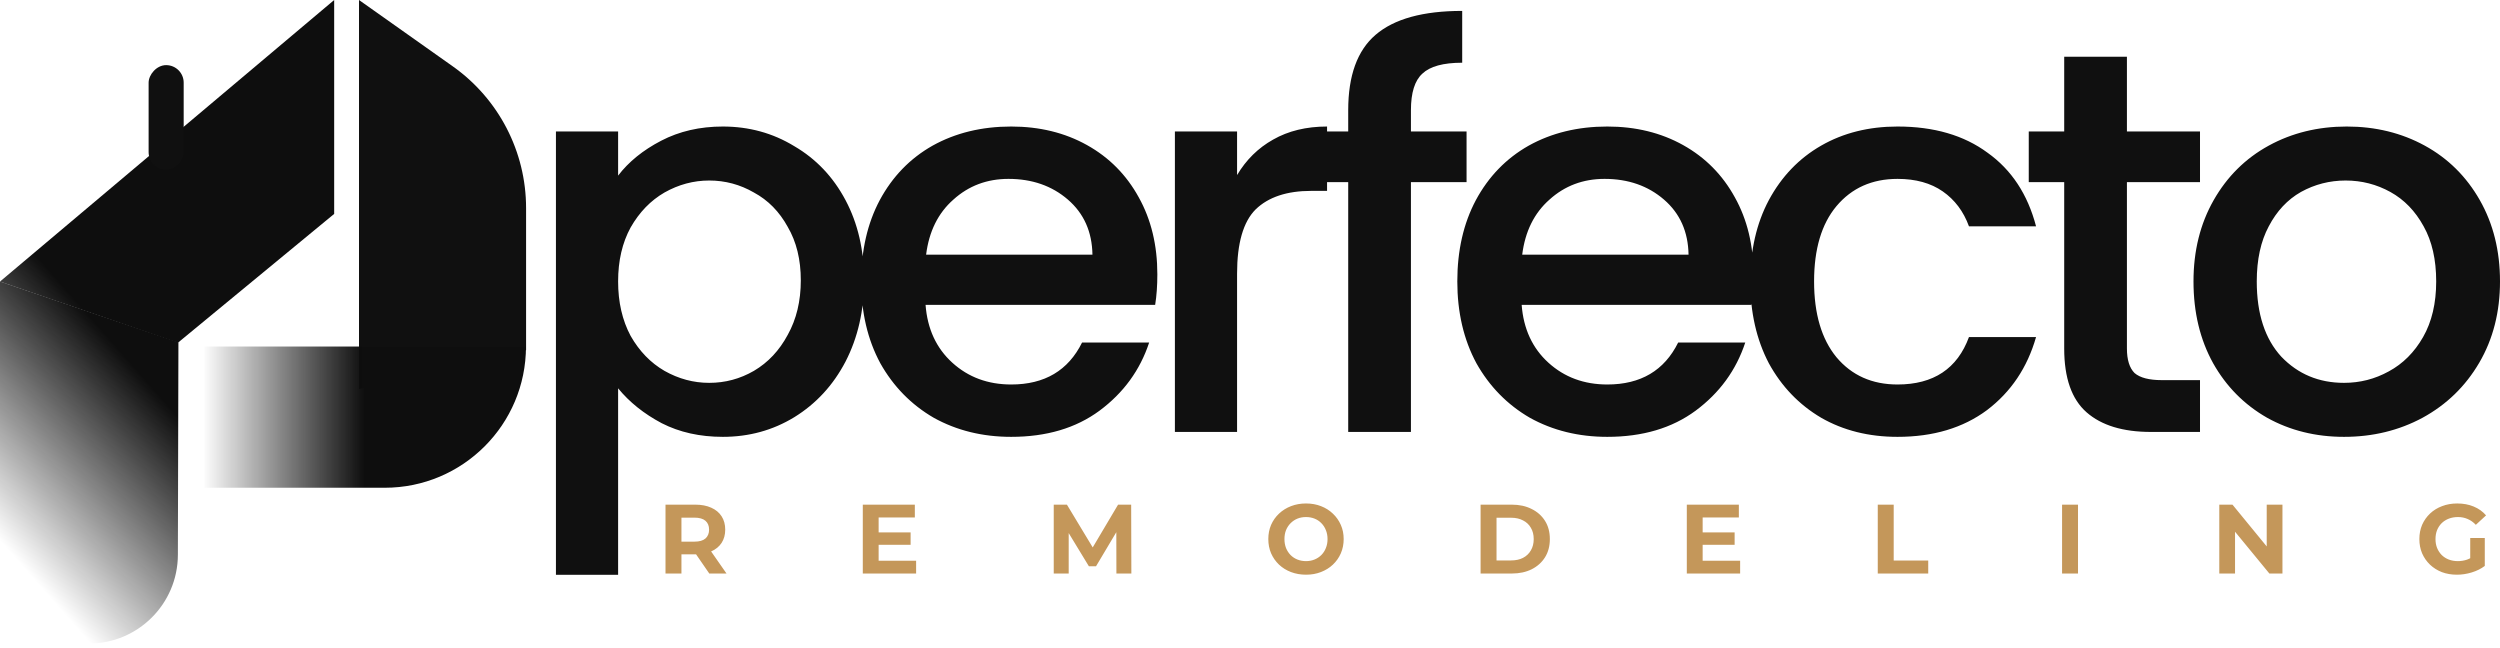 <svg width="432" height="112" viewBox="0 0 432 112" fill="none" xmlns="http://www.w3.org/2000/svg">
<path d="M90.907 35.952C90.907 26.216 86.183 17.086 78.236 11.463L62.036 0V67.226L90.907 60.5V35.952Z" fill="#101010"/>
<path d="M35.286 59.879L35.286 84.283L66.485 84.283C79.963 84.283 90.889 73.357 90.889 59.879L35.286 59.879Z" fill="url(#paint0_linear_1015_46)"/>
<path d="M0 48.652L30.831 59.155L30.737 95.876C30.715 104.348 23.841 111.205 15.368 111.205C6.881 111.205 0 104.324 0 95.836V48.652Z" fill="url(#paint1_linear_1015_46)"/>
<path d="M57.745 0V36.962L30.735 59.23L0 48.652L57.745 0Z" fill="url(#paint2_linear_1015_46)"/>
<rect width="6.059" height="18.065" rx="3.03" transform="matrix(-1 0 0 1 31.74 11.254)" fill="#101010"/>
<path d="M106.81 30.346C108.632 27.958 111.113 25.948 114.255 24.314C117.396 22.681 120.946 21.864 124.904 21.864C129.427 21.864 133.543 22.995 137.249 25.257C141.019 27.456 143.972 30.566 146.108 34.587C148.244 38.608 149.312 43.225 149.312 48.44C149.312 53.655 148.244 58.335 146.108 62.482C143.972 66.566 141.019 69.77 137.249 72.095C133.543 74.356 129.427 75.487 124.904 75.487C120.946 75.487 117.427 74.702 114.349 73.131C111.27 71.498 108.757 69.487 106.81 67.1V99.33H96.066V22.712H106.81V30.346ZM138.38 48.44C138.38 44.859 137.626 41.78 136.119 39.204C134.674 36.566 132.726 34.587 130.276 33.267C127.888 31.885 125.312 31.194 122.548 31.194C119.846 31.194 117.27 31.885 114.82 33.267C112.433 34.649 110.485 36.66 108.977 39.299C107.532 41.937 106.81 45.047 106.81 48.629C106.81 52.21 107.532 55.351 108.977 58.053C110.485 60.691 112.433 62.702 114.82 64.084C117.27 65.466 119.846 66.157 122.548 66.157C125.312 66.157 127.888 65.466 130.276 64.084C132.726 62.639 134.674 60.566 136.119 57.864C137.626 55.163 138.38 52.021 138.38 48.44ZM199.989 47.403C199.989 49.351 199.864 51.11 199.612 52.681H159.937C160.251 56.828 161.79 60.158 164.555 62.67C167.319 65.183 170.712 66.44 174.733 66.44C180.513 66.44 184.596 64.022 186.984 59.184H198.576C197.005 63.958 194.146 67.885 190 70.964C185.916 73.98 180.827 75.487 174.733 75.487C169.769 75.487 165.308 74.388 161.35 72.189C157.455 69.927 154.376 66.786 152.115 62.765C149.916 58.681 148.816 53.969 148.816 48.629C148.816 43.288 149.884 38.608 152.02 34.587C154.22 30.503 157.266 27.361 161.162 25.162C165.12 22.963 169.644 21.864 174.733 21.864C179.633 21.864 184 22.932 187.832 25.068C191.664 27.204 194.649 30.22 196.785 34.115C198.921 37.948 199.989 42.377 199.989 47.403ZM188.775 44.011C188.712 40.053 187.298 36.88 184.534 34.492C181.769 32.105 178.345 30.911 174.261 30.911C170.554 30.911 167.382 32.105 164.743 34.492C162.104 36.817 160.534 39.99 160.031 44.011H188.775ZM213.766 30.251C215.337 27.613 217.41 25.571 219.986 24.126C222.625 22.618 225.735 21.864 229.316 21.864V32.984H226.583C222.374 32.984 219.169 34.053 216.97 36.189C214.834 38.325 213.766 42.032 213.766 47.309V74.639H203.022V22.712H213.766V30.251ZM253.422 31.477H243.809V74.639H232.971V31.477H226.846V22.712H232.971V19.037C232.971 13.068 234.542 8.733 237.684 6.031C240.888 3.267 245.883 1.885 252.668 1.885V10.838C249.401 10.838 247.108 11.466 245.788 12.723C244.469 13.916 243.809 16.021 243.809 19.037V22.712H253.422V31.477ZM302.996 47.403C302.996 49.351 302.87 51.11 302.619 52.681H262.943C263.257 56.828 264.797 60.158 267.561 62.67C270.325 65.183 273.718 66.44 277.739 66.44C283.519 66.44 287.603 64.022 289.99 59.184H301.582C300.012 63.958 297.153 67.885 293.006 70.964C288.923 73.98 283.834 75.487 277.739 75.487C272.776 75.487 268.315 74.388 264.357 72.189C260.462 69.927 257.383 66.786 255.121 62.765C252.922 58.681 251.823 53.969 251.823 48.629C251.823 43.288 252.891 38.608 255.027 34.587C257.226 30.503 260.273 27.361 264.168 25.162C268.126 22.963 272.65 21.864 277.739 21.864C282.64 21.864 287.006 22.932 290.839 25.068C294.671 27.204 297.656 30.22 299.791 34.115C301.928 37.948 302.996 42.377 302.996 47.403ZM291.781 44.011C291.718 40.053 290.305 36.88 287.54 34.492C284.776 32.105 281.352 30.911 277.268 30.911C273.561 30.911 270.388 32.105 267.749 34.492C265.111 36.817 263.54 39.99 263.037 44.011H291.781ZM302.448 48.629C302.448 43.288 303.516 38.608 305.652 34.587C307.851 30.503 310.867 27.361 314.7 25.162C318.532 22.963 322.93 21.864 327.893 21.864C334.176 21.864 339.359 23.372 343.443 26.387C347.59 29.34 350.385 33.581 351.831 39.11H340.239C339.297 36.534 337.789 34.524 335.715 33.079C333.642 31.634 331.035 30.911 327.893 30.911C323.496 30.911 319.977 32.482 317.338 35.623C314.762 38.702 313.474 43.037 313.474 48.629C313.474 54.22 314.762 58.587 317.338 61.728C319.977 64.87 323.496 66.44 327.893 66.44C334.113 66.44 338.228 63.707 340.239 58.241H351.831C350.323 63.519 347.496 67.728 343.349 70.87C339.202 73.948 334.051 75.487 327.893 75.487C322.93 75.487 318.532 74.388 314.7 72.189C310.867 69.927 307.851 66.786 305.652 62.765C303.516 58.681 302.448 53.969 302.448 48.629ZM367.532 31.477V60.22C367.532 62.168 367.972 63.581 368.852 64.461C369.794 65.278 371.365 65.686 373.564 65.686H380.161V74.639H371.679C366.841 74.639 363.134 73.508 360.558 71.246C357.982 68.985 356.694 65.309 356.694 60.22V31.477H350.569V22.712H356.694V9.801H367.532V22.712H380.161V31.477H367.532ZM405.047 75.487C400.146 75.487 395.717 74.388 391.759 72.189C387.801 69.927 384.691 66.786 382.429 62.765C380.167 58.681 379.036 53.969 379.036 48.629C379.036 43.351 380.199 38.67 382.523 34.587C384.848 30.503 388.021 27.361 392.042 25.162C396.062 22.963 400.555 21.864 405.518 21.864C410.481 21.864 414.974 22.963 418.995 25.162C423.015 27.361 426.189 30.503 428.513 34.587C430.837 38.67 432 43.351 432 48.629C432 53.906 430.806 58.587 428.419 62.67C426.031 66.754 422.764 69.927 418.618 72.189C414.534 74.388 410.01 75.487 405.047 75.487ZM405.047 66.157C407.811 66.157 410.387 65.498 412.775 64.178C415.225 62.859 417.204 60.88 418.712 58.241C420.22 55.602 420.974 52.398 420.974 48.629C420.974 44.859 420.251 41.686 418.806 39.11C417.361 36.471 415.445 34.492 413.057 33.173C410.67 31.854 408.094 31.194 405.33 31.194C402.565 31.194 399.989 31.854 397.602 33.173C395.277 34.492 393.424 36.471 392.042 39.11C390.66 41.686 389.968 44.859 389.968 48.629C389.968 54.22 391.382 58.555 394.209 61.634C397.099 64.65 400.712 66.157 405.047 66.157Z" fill="#101010"/>
<path d="M115 99.104V87.204H120.151C121.216 87.204 122.134 87.38 122.905 87.731C123.676 88.071 124.271 88.564 124.69 89.21C125.109 89.856 125.319 90.627 125.319 91.522C125.319 92.406 125.109 93.171 124.69 93.817C124.271 94.452 123.676 94.939 122.905 95.279C122.134 95.619 121.216 95.789 120.151 95.789H116.53L117.754 94.582V99.104H115ZM122.565 99.104L119.59 94.786H122.531L125.54 99.104H122.565ZM117.754 94.888L116.53 93.596H119.998C120.848 93.596 121.483 93.415 121.902 93.052C122.321 92.678 122.531 92.168 122.531 91.522C122.531 90.865 122.321 90.355 121.902 89.992C121.483 89.629 120.848 89.448 119.998 89.448H116.53L117.754 88.139V94.888ZM151.624 91.998H157.353V94.14H151.624V91.998ZM151.828 96.894H158.305V99.104H149.091V87.204H158.084V89.414H151.828V96.894ZM182.086 99.104V87.204H184.364L189.43 95.602H188.223L193.204 87.204H195.465L195.499 99.104H192.915L192.898 91.165H193.374L189.396 97.846H188.155L184.092 91.165H184.67V99.104H182.086ZM225.693 99.308C224.752 99.308 223.879 99.155 223.075 98.849C222.281 98.543 221.59 98.112 221.001 97.557C220.423 97.002 219.969 96.35 219.641 95.602C219.323 94.854 219.165 94.038 219.165 93.154C219.165 92.27 219.323 91.454 219.641 90.706C219.969 89.958 220.428 89.306 221.018 88.751C221.607 88.196 222.298 87.765 223.092 87.459C223.885 87.153 224.746 87 225.676 87C226.616 87 227.478 87.153 228.26 87.459C229.053 87.765 229.739 88.196 230.317 88.751C230.906 89.306 231.365 89.958 231.694 90.706C232.022 91.443 232.187 92.259 232.187 93.154C232.187 94.038 232.022 94.86 231.694 95.619C231.365 96.367 230.906 97.019 230.317 97.574C229.739 98.118 229.053 98.543 228.26 98.849C227.478 99.155 226.622 99.308 225.693 99.308ZM225.676 96.962C226.208 96.962 226.696 96.871 227.138 96.69C227.591 96.509 227.988 96.248 228.328 95.908C228.668 95.568 228.928 95.166 229.11 94.701C229.302 94.236 229.399 93.721 229.399 93.154C229.399 92.587 229.302 92.072 229.11 91.607C228.928 91.142 228.668 90.74 228.328 90.4C227.999 90.06 227.608 89.799 227.155 89.618C226.701 89.437 226.208 89.346 225.676 89.346C225.143 89.346 224.65 89.437 224.197 89.618C223.755 89.799 223.364 90.06 223.024 90.4C222.684 90.74 222.417 91.142 222.225 91.607C222.043 92.072 221.953 92.587 221.953 93.154C221.953 93.709 222.043 94.225 222.225 94.701C222.417 95.166 222.678 95.568 223.007 95.908C223.347 96.248 223.743 96.509 224.197 96.69C224.65 96.871 225.143 96.962 225.676 96.962ZM255.846 99.104V87.204H261.252C262.544 87.204 263.683 87.453 264.669 87.952C265.655 88.439 266.426 89.125 266.981 90.009C267.537 90.893 267.814 91.941 267.814 93.154C267.814 94.355 267.537 95.404 266.981 96.299C266.426 97.183 265.655 97.874 264.669 98.373C263.683 98.86 262.544 99.104 261.252 99.104H255.846ZM258.6 96.843H261.116C261.91 96.843 262.595 96.696 263.173 96.401C263.763 96.095 264.216 95.664 264.533 95.109C264.862 94.554 265.026 93.902 265.026 93.154C265.026 92.395 264.862 91.743 264.533 91.199C264.216 90.644 263.763 90.219 263.173 89.924C262.595 89.618 261.91 89.465 261.116 89.465H258.6V96.843ZM294.014 91.998H299.743V94.14H294.014V91.998ZM294.218 96.894H300.695V99.104H291.481V87.204H300.474V89.414H294.218V96.894ZM324.477 99.104V87.204H327.231V96.86H333.198V99.104H324.477ZM356.326 99.104V87.204H359.08V99.104H356.326ZM383.494 99.104V87.204H385.772L392.793 95.772H391.688V87.204H394.408V99.104H392.147L385.109 90.536H386.214V99.104H383.494ZM424.56 99.308C423.619 99.308 422.752 99.161 421.959 98.866C421.177 98.56 420.491 98.129 419.902 97.574C419.324 97.019 418.871 96.367 418.542 95.619C418.225 94.871 418.066 94.049 418.066 93.154C418.066 92.259 418.225 91.437 418.542 90.689C418.871 89.941 419.33 89.289 419.919 88.734C420.508 88.179 421.2 87.754 421.993 87.459C422.786 87.153 423.659 87 424.611 87C425.665 87 426.611 87.176 427.45 87.527C428.3 87.878 429.014 88.388 429.592 89.057L427.824 90.689C427.393 90.236 426.923 89.901 426.413 89.686C425.903 89.459 425.348 89.346 424.747 89.346C424.169 89.346 423.642 89.437 423.166 89.618C422.69 89.799 422.276 90.06 421.925 90.4C421.585 90.74 421.319 91.142 421.126 91.607C420.945 92.072 420.854 92.587 420.854 93.154C420.854 93.709 420.945 94.219 421.126 94.684C421.319 95.149 421.585 95.557 421.925 95.908C422.276 96.248 422.684 96.509 423.149 96.69C423.625 96.871 424.146 96.962 424.713 96.962C425.257 96.962 425.784 96.877 426.294 96.707C426.815 96.526 427.32 96.225 427.807 95.806L429.371 97.795C428.725 98.282 427.971 98.656 427.11 98.917C426.26 99.178 425.41 99.308 424.56 99.308ZM426.855 97.438V92.967H429.371V97.795L426.855 97.438Z" fill="#C4975A"/>
<defs>
<linearGradient id="paint0_linear_1015_46" x1="63" y1="72" x2="35" y2="72" gradientUnits="userSpaceOnUse">
<stop stop-color="#0E0E0E"/>
<stop offset="1" stop-opacity="0"/>
</linearGradient>
<linearGradient id="paint1_linear_1015_46" x1="24.95" y1="65.404" x2="-3.03" y2="89.998" gradientUnits="userSpaceOnUse">
<stop stop-color="#0E0E0E"/>
<stop offset="1" stop-opacity="0"/>
</linearGradient>
<linearGradient id="paint2_linear_1015_46" x1="24.95" y1="65.404" x2="-3.03" y2="89.998" gradientUnits="userSpaceOnUse">
<stop stop-color="#0E0E0E"/>
<stop offset="1" stop-opacity="0"/>
</linearGradient>
</defs>
</svg>
